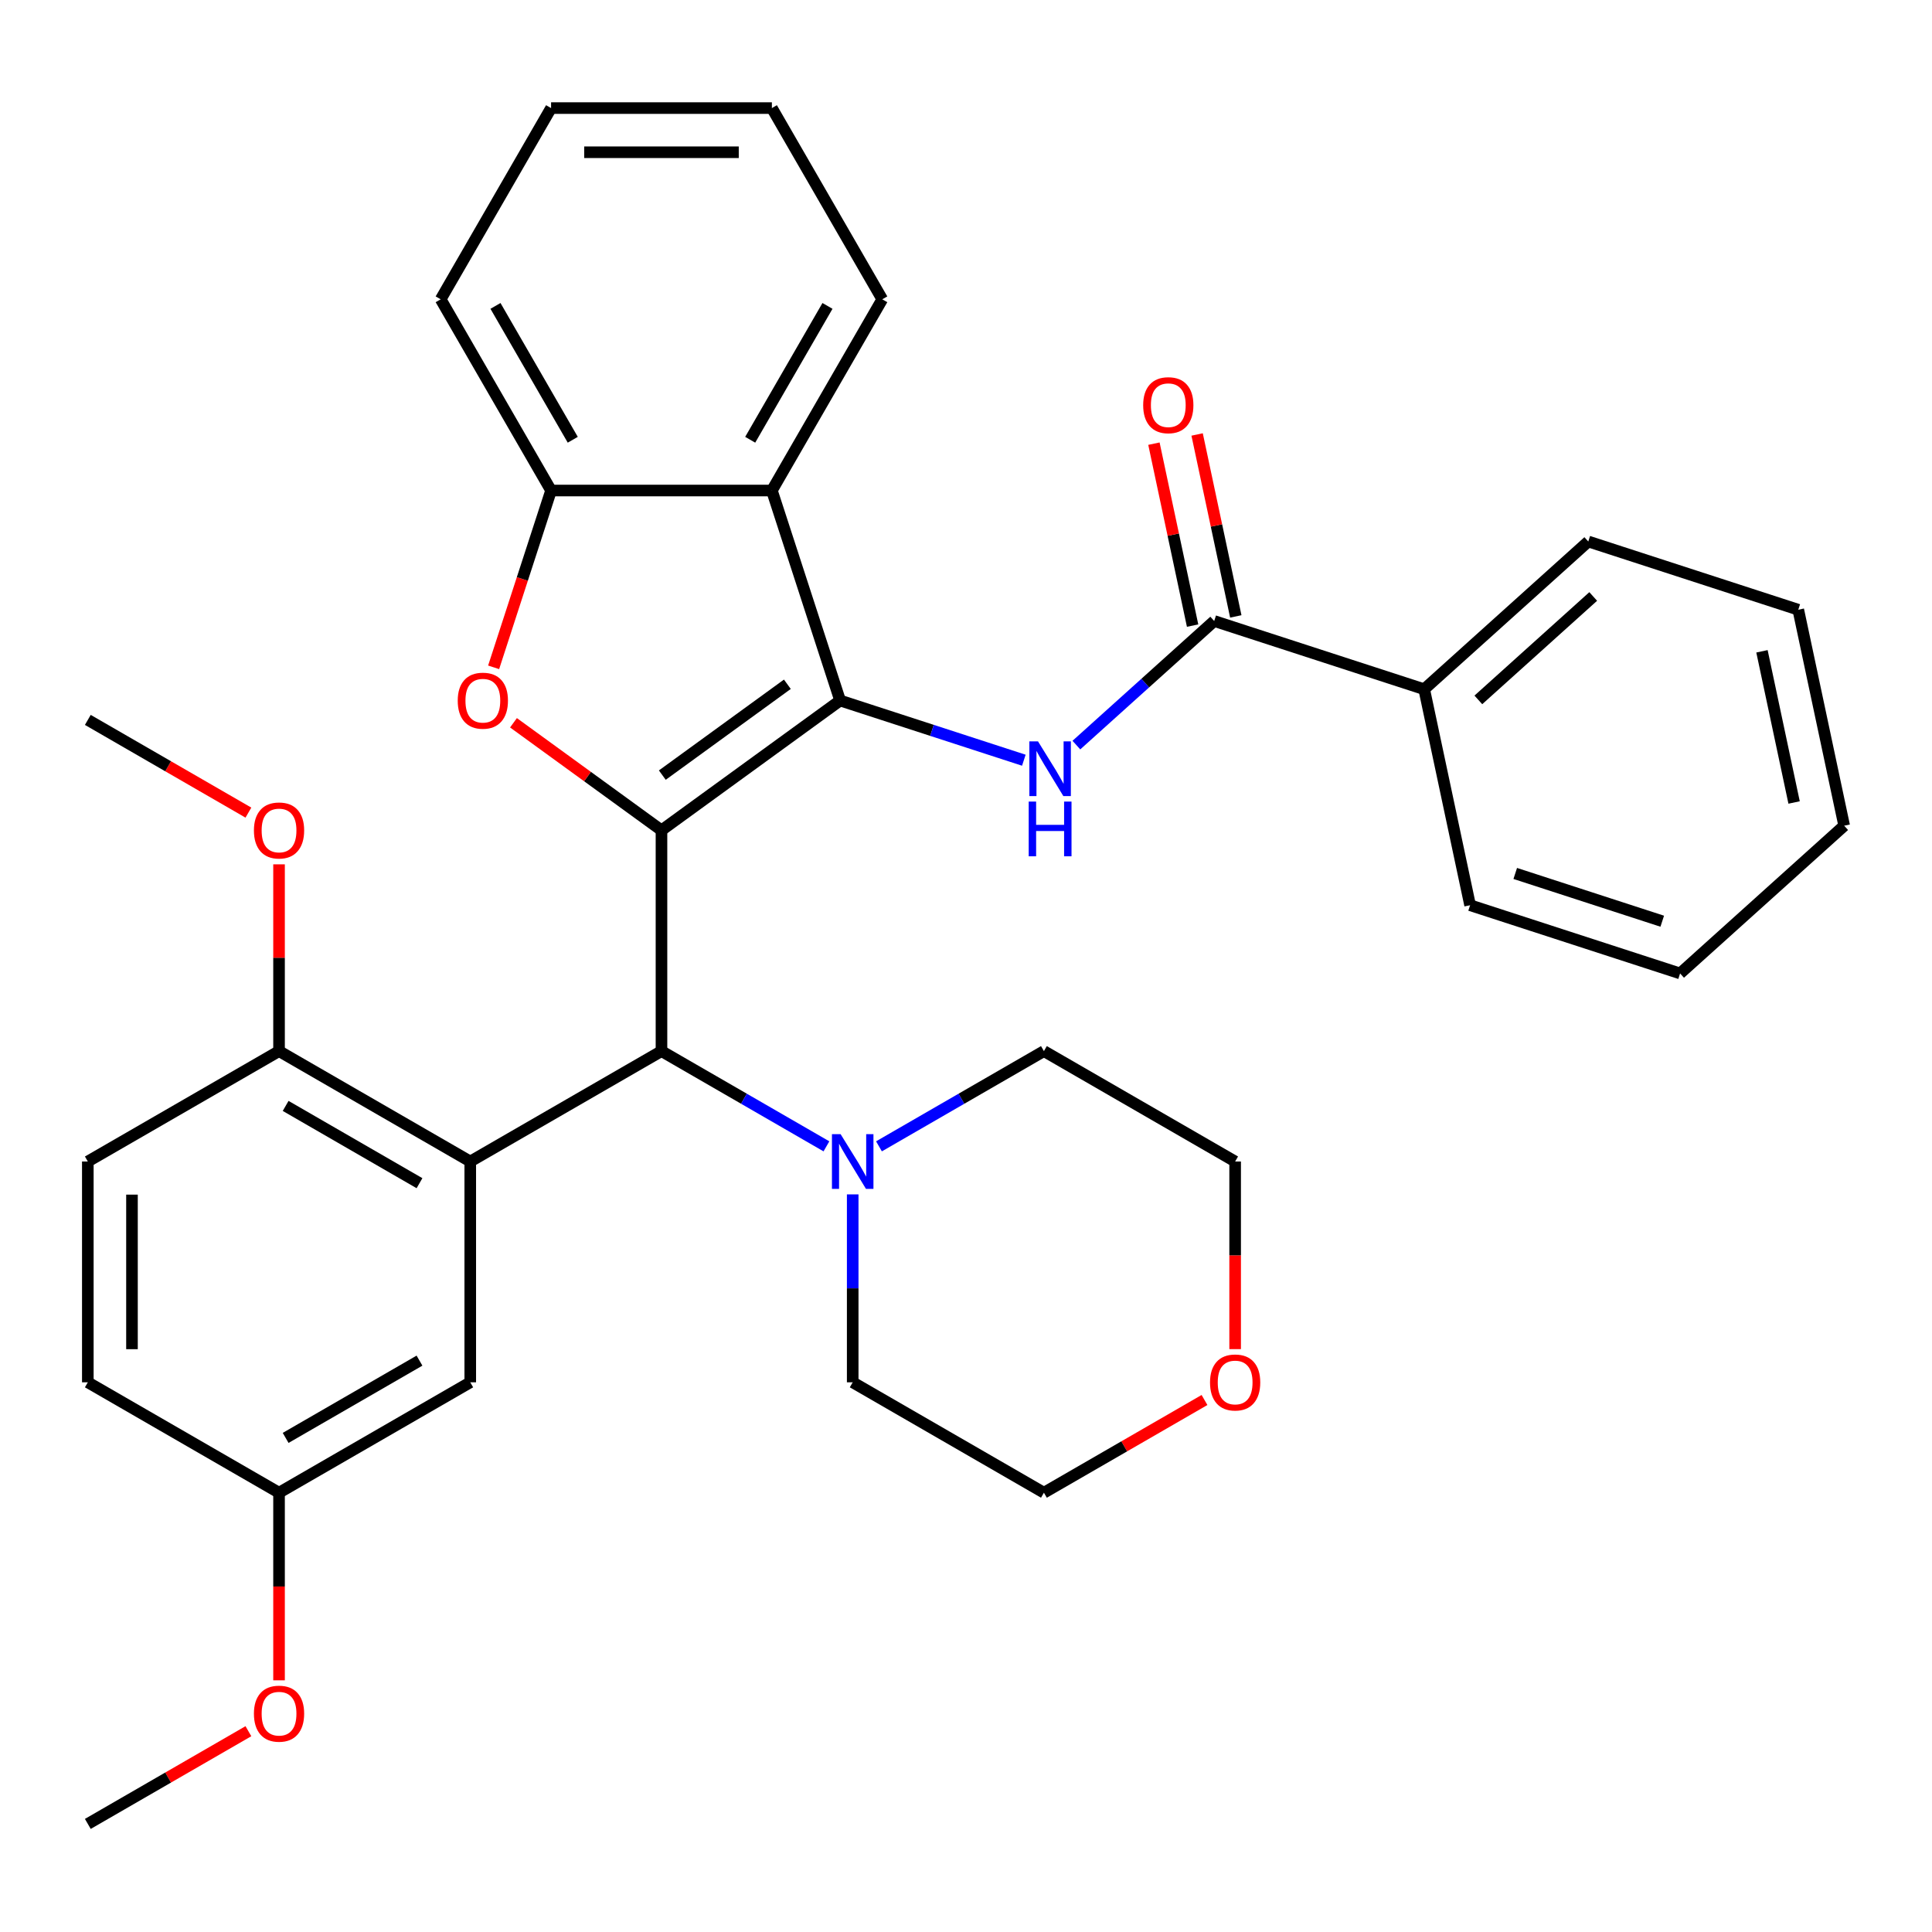 <?xml version='1.0' encoding='iso-8859-1'?>
<svg version='1.1' baseProfile='full'
              xmlns='http://www.w3.org/2000/svg'
                      xmlns:rdkit='http://www.rdkit.org/xml'
                      xmlns:xlink='http://www.w3.org/1999/xlink'
                  xml:space='preserve'
width='1000px' height='1000px' viewBox='0 0 1000 1000'>
<!-- END OF HEADER -->
<rect style='opacity:1.0;fill:#FFFFFF;stroke:none' width='1000' height='1000' x='0' y='0'> </rect>
<path class='bond-0' d='M 342.381,429.765 L 434.841,362.588' style='fill:none;fill-rule:evenodd;stroke:#000000;stroke-width:6px;stroke-linecap:butt;stroke-linejoin:miter;stroke-opacity:1' />
<path class='bond-0' d='M 342.814,401.196 L 407.536,354.173' style='fill:none;fill-rule:evenodd;stroke:#000000;stroke-width:6px;stroke-linecap:butt;stroke-linejoin:miter;stroke-opacity:1' />
<path class='bond-1' d='M 342.381,429.765 L 304.079,401.937' style='fill:none;fill-rule:evenodd;stroke:#000000;stroke-width:6px;stroke-linecap:butt;stroke-linejoin:miter;stroke-opacity:1' />
<path class='bond-1' d='M 304.079,401.937 L 265.778,374.109' style='fill:none;fill-rule:evenodd;stroke:#FF0000;stroke-width:6px;stroke-linecap:butt;stroke-linejoin:miter;stroke-opacity:1' />
<path class='bond-2' d='M 342.381,429.765 L 342.381,544.051' style='fill:none;fill-rule:evenodd;stroke:#000000;stroke-width:6px;stroke-linecap:butt;stroke-linejoin:miter;stroke-opacity:1' />
<path class='bond-4' d='M 434.841,362.588 L 482.389,378.038' style='fill:none;fill-rule:evenodd;stroke:#000000;stroke-width:6px;stroke-linecap:butt;stroke-linejoin:miter;stroke-opacity:1' />
<path class='bond-4' d='M 482.389,378.038 L 529.937,393.487' style='fill:none;fill-rule:evenodd;stroke:#0000FF;stroke-width:6px;stroke-linecap:butt;stroke-linejoin:miter;stroke-opacity:1' />
<path class='bond-5' d='M 434.841,362.588 L 399.524,253.895' style='fill:none;fill-rule:evenodd;stroke:#000000;stroke-width:6px;stroke-linecap:butt;stroke-linejoin:miter;stroke-opacity:1' />
<path class='bond-7' d='M 255.502,345.411 L 270.369,299.653' style='fill:none;fill-rule:evenodd;stroke:#FF0000;stroke-width:6px;stroke-linecap:butt;stroke-linejoin:miter;stroke-opacity:1' />
<path class='bond-7' d='M 270.369,299.653 L 285.237,253.895' style='fill:none;fill-rule:evenodd;stroke:#000000;stroke-width:6px;stroke-linecap:butt;stroke-linejoin:miter;stroke-opacity:1' />
<path class='bond-3' d='M 342.381,544.051 L 243.405,601.195' style='fill:none;fill-rule:evenodd;stroke:#000000;stroke-width:6px;stroke-linecap:butt;stroke-linejoin:miter;stroke-opacity:1' />
<path class='bond-8' d='M 342.381,544.051 L 385.07,568.698' style='fill:none;fill-rule:evenodd;stroke:#000000;stroke-width:6px;stroke-linecap:butt;stroke-linejoin:miter;stroke-opacity:1' />
<path class='bond-8' d='M 385.07,568.698 L 427.759,593.345' style='fill:none;fill-rule:evenodd;stroke:#0000FF;stroke-width:6px;stroke-linecap:butt;stroke-linejoin:miter;stroke-opacity:1' />
<path class='bond-9' d='M 243.405,601.195 L 144.43,544.051' style='fill:none;fill-rule:evenodd;stroke:#000000;stroke-width:6px;stroke-linecap:butt;stroke-linejoin:miter;stroke-opacity:1' />
<path class='bond-9' d='M 217.13,612.418 L 147.848,572.418' style='fill:none;fill-rule:evenodd;stroke:#000000;stroke-width:6px;stroke-linecap:butt;stroke-linejoin:miter;stroke-opacity:1' />
<path class='bond-10' d='M 243.405,601.195 L 243.405,715.482' style='fill:none;fill-rule:evenodd;stroke:#000000;stroke-width:6px;stroke-linecap:butt;stroke-linejoin:miter;stroke-opacity:1' />
<path class='bond-6' d='M 557.131,385.662 L 592.798,353.547' style='fill:none;fill-rule:evenodd;stroke:#0000FF;stroke-width:6px;stroke-linecap:butt;stroke-linejoin:miter;stroke-opacity:1' />
<path class='bond-6' d='M 592.798,353.547 L 628.466,321.432' style='fill:none;fill-rule:evenodd;stroke:#000000;stroke-width:6px;stroke-linecap:butt;stroke-linejoin:miter;stroke-opacity:1' />
<path class='bond-17' d='M 399.524,253.895 L 456.667,154.92' style='fill:none;fill-rule:evenodd;stroke:#000000;stroke-width:6px;stroke-linecap:butt;stroke-linejoin:miter;stroke-opacity:1' />
<path class='bond-17' d='M 388.3,227.62 L 428.301,158.337' style='fill:none;fill-rule:evenodd;stroke:#000000;stroke-width:6px;stroke-linecap:butt;stroke-linejoin:miter;stroke-opacity:1' />
<path class='bond-34' d='M 399.524,253.895 L 285.237,253.895' style='fill:none;fill-rule:evenodd;stroke:#000000;stroke-width:6px;stroke-linecap:butt;stroke-linejoin:miter;stroke-opacity:1' />
<path class='bond-11' d='M 639.645,319.056 L 629.636,271.97' style='fill:none;fill-rule:evenodd;stroke:#000000;stroke-width:6px;stroke-linecap:butt;stroke-linejoin:miter;stroke-opacity:1' />
<path class='bond-11' d='M 629.636,271.97 L 619.628,224.884' style='fill:none;fill-rule:evenodd;stroke:#FF0000;stroke-width:6px;stroke-linecap:butt;stroke-linejoin:miter;stroke-opacity:1' />
<path class='bond-11' d='M 617.287,323.808 L 607.278,276.722' style='fill:none;fill-rule:evenodd;stroke:#000000;stroke-width:6px;stroke-linecap:butt;stroke-linejoin:miter;stroke-opacity:1' />
<path class='bond-11' d='M 607.278,276.722 L 597.27,229.636' style='fill:none;fill-rule:evenodd;stroke:#FF0000;stroke-width:6px;stroke-linecap:butt;stroke-linejoin:miter;stroke-opacity:1' />
<path class='bond-12' d='M 628.466,321.432 L 737.159,356.749' style='fill:none;fill-rule:evenodd;stroke:#000000;stroke-width:6px;stroke-linecap:butt;stroke-linejoin:miter;stroke-opacity:1' />
<path class='bond-22' d='M 285.237,253.895 L 228.094,154.92' style='fill:none;fill-rule:evenodd;stroke:#000000;stroke-width:6px;stroke-linecap:butt;stroke-linejoin:miter;stroke-opacity:1' />
<path class='bond-22' d='M 296.461,227.62 L 256.46,158.337' style='fill:none;fill-rule:evenodd;stroke:#000000;stroke-width:6px;stroke-linecap:butt;stroke-linejoin:miter;stroke-opacity:1' />
<path class='bond-19' d='M 454.953,593.345 L 497.642,568.698' style='fill:none;fill-rule:evenodd;stroke:#0000FF;stroke-width:6px;stroke-linecap:butt;stroke-linejoin:miter;stroke-opacity:1' />
<path class='bond-19' d='M 497.642,568.698 L 540.331,544.051' style='fill:none;fill-rule:evenodd;stroke:#000000;stroke-width:6px;stroke-linecap:butt;stroke-linejoin:miter;stroke-opacity:1' />
<path class='bond-20' d='M 441.356,618.212 L 441.356,666.847' style='fill:none;fill-rule:evenodd;stroke:#0000FF;stroke-width:6px;stroke-linecap:butt;stroke-linejoin:miter;stroke-opacity:1' />
<path class='bond-20' d='M 441.356,666.847 L 441.356,715.482' style='fill:none;fill-rule:evenodd;stroke:#000000;stroke-width:6px;stroke-linecap:butt;stroke-linejoin:miter;stroke-opacity:1' />
<path class='bond-14' d='M 144.43,544.051 L 45.455,601.195' style='fill:none;fill-rule:evenodd;stroke:#000000;stroke-width:6px;stroke-linecap:butt;stroke-linejoin:miter;stroke-opacity:1' />
<path class='bond-18' d='M 144.43,544.051 L 144.43,495.717' style='fill:none;fill-rule:evenodd;stroke:#000000;stroke-width:6px;stroke-linecap:butt;stroke-linejoin:miter;stroke-opacity:1' />
<path class='bond-18' d='M 144.43,495.717 L 144.43,447.382' style='fill:none;fill-rule:evenodd;stroke:#FF0000;stroke-width:6px;stroke-linecap:butt;stroke-linejoin:miter;stroke-opacity:1' />
<path class='bond-15' d='M 243.405,715.482 L 144.43,772.625' style='fill:none;fill-rule:evenodd;stroke:#000000;stroke-width:6px;stroke-linecap:butt;stroke-linejoin:miter;stroke-opacity:1' />
<path class='bond-15' d='M 217.13,704.258 L 147.848,744.259' style='fill:none;fill-rule:evenodd;stroke:#000000;stroke-width:6px;stroke-linecap:butt;stroke-linejoin:miter;stroke-opacity:1' />
<path class='bond-25' d='M 737.159,356.749 L 822.091,280.276' style='fill:none;fill-rule:evenodd;stroke:#000000;stroke-width:6px;stroke-linecap:butt;stroke-linejoin:miter;stroke-opacity:1' />
<path class='bond-25' d='M 765.193,362.264 L 824.645,308.733' style='fill:none;fill-rule:evenodd;stroke:#000000;stroke-width:6px;stroke-linecap:butt;stroke-linejoin:miter;stroke-opacity:1' />
<path class='bond-26' d='M 737.159,356.749 L 760.92,468.538' style='fill:none;fill-rule:evenodd;stroke:#000000;stroke-width:6px;stroke-linecap:butt;stroke-linejoin:miter;stroke-opacity:1' />
<path class='bond-13' d='M 623.449,724.637 L 581.89,748.631' style='fill:none;fill-rule:evenodd;stroke:#FF0000;stroke-width:6px;stroke-linecap:butt;stroke-linejoin:miter;stroke-opacity:1' />
<path class='bond-13' d='M 581.89,748.631 L 540.331,772.625' style='fill:none;fill-rule:evenodd;stroke:#000000;stroke-width:6px;stroke-linecap:butt;stroke-linejoin:miter;stroke-opacity:1' />
<path class='bond-35' d='M 639.307,698.305 L 639.307,649.75' style='fill:none;fill-rule:evenodd;stroke:#FF0000;stroke-width:6px;stroke-linecap:butt;stroke-linejoin:miter;stroke-opacity:1' />
<path class='bond-35' d='M 639.307,649.75 L 639.307,601.195' style='fill:none;fill-rule:evenodd;stroke:#000000;stroke-width:6px;stroke-linecap:butt;stroke-linejoin:miter;stroke-opacity:1' />
<path class='bond-37' d='M 45.455,601.195 L 45.455,715.482' style='fill:none;fill-rule:evenodd;stroke:#000000;stroke-width:6px;stroke-linecap:butt;stroke-linejoin:miter;stroke-opacity:1' />
<path class='bond-37' d='M 68.312,618.338 L 68.312,698.339' style='fill:none;fill-rule:evenodd;stroke:#000000;stroke-width:6px;stroke-linecap:butt;stroke-linejoin:miter;stroke-opacity:1' />
<path class='bond-16' d='M 144.43,772.625 L 45.455,715.482' style='fill:none;fill-rule:evenodd;stroke:#000000;stroke-width:6px;stroke-linecap:butt;stroke-linejoin:miter;stroke-opacity:1' />
<path class='bond-21' d='M 144.43,772.625 L 144.43,821.18' style='fill:none;fill-rule:evenodd;stroke:#000000;stroke-width:6px;stroke-linecap:butt;stroke-linejoin:miter;stroke-opacity:1' />
<path class='bond-21' d='M 144.43,821.18 L 144.43,869.735' style='fill:none;fill-rule:evenodd;stroke:#FF0000;stroke-width:6px;stroke-linecap:butt;stroke-linejoin:miter;stroke-opacity:1' />
<path class='bond-29' d='M 456.667,154.92 L 399.524,55.944' style='fill:none;fill-rule:evenodd;stroke:#000000;stroke-width:6px;stroke-linecap:butt;stroke-linejoin:miter;stroke-opacity:1' />
<path class='bond-27' d='M 128.573,420.609 L 87.014,396.615' style='fill:none;fill-rule:evenodd;stroke:#FF0000;stroke-width:6px;stroke-linecap:butt;stroke-linejoin:miter;stroke-opacity:1' />
<path class='bond-27' d='M 87.014,396.615 L 45.455,372.621' style='fill:none;fill-rule:evenodd;stroke:#000000;stroke-width:6px;stroke-linecap:butt;stroke-linejoin:miter;stroke-opacity:1' />
<path class='bond-23' d='M 540.331,544.051 L 639.307,601.195' style='fill:none;fill-rule:evenodd;stroke:#000000;stroke-width:6px;stroke-linecap:butt;stroke-linejoin:miter;stroke-opacity:1' />
<path class='bond-24' d='M 441.356,715.482 L 540.331,772.625' style='fill:none;fill-rule:evenodd;stroke:#000000;stroke-width:6px;stroke-linecap:butt;stroke-linejoin:miter;stroke-opacity:1' />
<path class='bond-28' d='M 128.573,896.067 L 87.014,920.061' style='fill:none;fill-rule:evenodd;stroke:#FF0000;stroke-width:6px;stroke-linecap:butt;stroke-linejoin:miter;stroke-opacity:1' />
<path class='bond-28' d='M 87.014,920.061 L 45.455,944.056' style='fill:none;fill-rule:evenodd;stroke:#000000;stroke-width:6px;stroke-linecap:butt;stroke-linejoin:miter;stroke-opacity:1' />
<path class='bond-30' d='M 228.094,154.92 L 285.237,55.944' style='fill:none;fill-rule:evenodd;stroke:#000000;stroke-width:6px;stroke-linecap:butt;stroke-linejoin:miter;stroke-opacity:1' />
<path class='bond-32' d='M 822.091,280.276 L 930.784,315.592' style='fill:none;fill-rule:evenodd;stroke:#000000;stroke-width:6px;stroke-linecap:butt;stroke-linejoin:miter;stroke-opacity:1' />
<path class='bond-31' d='M 760.92,468.538 L 869.614,503.855' style='fill:none;fill-rule:evenodd;stroke:#000000;stroke-width:6px;stroke-linecap:butt;stroke-linejoin:miter;stroke-opacity:1' />
<path class='bond-31' d='M 784.288,452.097 L 860.373,476.819' style='fill:none;fill-rule:evenodd;stroke:#000000;stroke-width:6px;stroke-linecap:butt;stroke-linejoin:miter;stroke-opacity:1' />
<path class='bond-36' d='M 399.524,55.944 L 285.237,55.944' style='fill:none;fill-rule:evenodd;stroke:#000000;stroke-width:6px;stroke-linecap:butt;stroke-linejoin:miter;stroke-opacity:1' />
<path class='bond-36' d='M 382.381,78.802 L 302.38,78.802' style='fill:none;fill-rule:evenodd;stroke:#000000;stroke-width:6px;stroke-linecap:butt;stroke-linejoin:miter;stroke-opacity:1' />
<path class='bond-33' d='M 869.614,503.855 L 954.545,427.382' style='fill:none;fill-rule:evenodd;stroke:#000000;stroke-width:6px;stroke-linecap:butt;stroke-linejoin:miter;stroke-opacity:1' />
<path class='bond-38' d='M 930.784,315.592 L 954.545,427.382' style='fill:none;fill-rule:evenodd;stroke:#000000;stroke-width:6px;stroke-linecap:butt;stroke-linejoin:miter;stroke-opacity:1' />
<path class='bond-38' d='M 911.99,337.113 L 928.623,415.366' style='fill:none;fill-rule:evenodd;stroke:#000000;stroke-width:6px;stroke-linecap:butt;stroke-linejoin:miter;stroke-opacity:1' />
<path  class='atom-2' d='M 236.921 362.668
Q 236.921 355.868, 240.281 352.068
Q 243.641 348.268, 249.921 348.268
Q 256.201 348.268, 259.561 352.068
Q 262.921 355.868, 262.921 362.668
Q 262.921 369.548, 259.521 373.468
Q 256.121 377.348, 249.921 377.348
Q 243.681 377.348, 240.281 373.468
Q 236.921 369.588, 236.921 362.668
M 249.921 374.148
Q 254.241 374.148, 256.561 371.268
Q 258.921 368.348, 258.921 362.668
Q 258.921 357.108, 256.561 354.308
Q 254.241 351.468, 249.921 351.468
Q 245.601 351.468, 243.241 354.268
Q 240.921 357.068, 240.921 362.668
Q 240.921 368.388, 243.241 371.268
Q 245.601 374.148, 249.921 374.148
' fill='#FF0000'/>
<path  class='atom-5' d='M 537.274 383.745
L 546.554 398.745
Q 547.474 400.225, 548.954 402.905
Q 550.434 405.585, 550.514 405.745
L 550.514 383.745
L 554.274 383.745
L 554.274 412.065
L 550.394 412.065
L 540.434 395.665
Q 539.274 393.745, 538.034 391.545
Q 536.834 389.345, 536.474 388.665
L 536.474 412.065
L 532.794 412.065
L 532.794 383.745
L 537.274 383.745
' fill='#0000FF'/>
<path  class='atom-5' d='M 532.454 414.897
L 536.294 414.897
L 536.294 426.937
L 550.774 426.937
L 550.774 414.897
L 554.614 414.897
L 554.614 443.217
L 550.774 443.217
L 550.774 430.137
L 536.294 430.137
L 536.294 443.217
L 532.454 443.217
L 532.454 414.897
' fill='#0000FF'/>
<path  class='atom-9' d='M 435.096 587.035
L 444.376 602.035
Q 445.296 603.515, 446.776 606.195
Q 448.256 608.875, 448.336 609.035
L 448.336 587.035
L 452.096 587.035
L 452.096 615.355
L 448.216 615.355
L 438.256 598.955
Q 437.096 597.035, 435.856 594.835
Q 434.656 592.635, 434.296 591.955
L 434.296 615.355
L 430.616 615.355
L 430.616 587.035
L 435.096 587.035
' fill='#0000FF'/>
<path  class='atom-12' d='M 591.704 209.723
Q 591.704 202.923, 595.064 199.123
Q 598.424 195.323, 604.704 195.323
Q 610.984 195.323, 614.344 199.123
Q 617.704 202.923, 617.704 209.723
Q 617.704 216.603, 614.304 220.523
Q 610.904 224.403, 604.704 224.403
Q 598.464 224.403, 595.064 220.523
Q 591.704 216.643, 591.704 209.723
M 604.704 221.203
Q 609.024 221.203, 611.344 218.323
Q 613.704 215.403, 613.704 209.723
Q 613.704 204.163, 611.344 201.363
Q 609.024 198.523, 604.704 198.523
Q 600.384 198.523, 598.024 201.323
Q 595.704 204.123, 595.704 209.723
Q 595.704 215.443, 598.024 218.323
Q 600.384 221.203, 604.704 221.203
' fill='#FF0000'/>
<path  class='atom-14' d='M 626.307 715.562
Q 626.307 708.762, 629.667 704.962
Q 633.027 701.162, 639.307 701.162
Q 645.587 701.162, 648.947 704.962
Q 652.307 708.762, 652.307 715.562
Q 652.307 722.442, 648.907 726.362
Q 645.507 730.242, 639.307 730.242
Q 633.067 730.242, 629.667 726.362
Q 626.307 722.482, 626.307 715.562
M 639.307 727.042
Q 643.627 727.042, 645.947 724.162
Q 648.307 721.242, 648.307 715.562
Q 648.307 710.002, 645.947 707.202
Q 643.627 704.362, 639.307 704.362
Q 634.987 704.362, 632.627 707.162
Q 630.307 709.962, 630.307 715.562
Q 630.307 721.282, 632.627 724.162
Q 634.987 727.042, 639.307 727.042
' fill='#FF0000'/>
<path  class='atom-19' d='M 131.43 429.845
Q 131.43 423.045, 134.79 419.245
Q 138.15 415.445, 144.43 415.445
Q 150.71 415.445, 154.07 419.245
Q 157.43 423.045, 157.43 429.845
Q 157.43 436.725, 154.03 440.645
Q 150.63 444.525, 144.43 444.525
Q 138.19 444.525, 134.79 440.645
Q 131.43 436.765, 131.43 429.845
M 144.43 441.325
Q 148.75 441.325, 151.07 438.445
Q 153.43 435.525, 153.43 429.845
Q 153.43 424.285, 151.07 421.485
Q 148.75 418.645, 144.43 418.645
Q 140.11 418.645, 137.75 421.445
Q 135.43 424.245, 135.43 429.845
Q 135.43 435.565, 137.75 438.445
Q 140.11 441.325, 144.43 441.325
' fill='#FF0000'/>
<path  class='atom-22' d='M 131.43 886.992
Q 131.43 880.192, 134.79 876.392
Q 138.15 872.592, 144.43 872.592
Q 150.71 872.592, 154.07 876.392
Q 157.43 880.192, 157.43 886.992
Q 157.43 893.872, 154.03 897.792
Q 150.63 901.672, 144.43 901.672
Q 138.19 901.672, 134.79 897.792
Q 131.43 893.912, 131.43 886.992
M 144.43 898.472
Q 148.75 898.472, 151.07 895.592
Q 153.43 892.672, 153.43 886.992
Q 153.43 881.432, 151.07 878.632
Q 148.75 875.792, 144.43 875.792
Q 140.11 875.792, 137.75 878.592
Q 135.43 881.392, 135.43 886.992
Q 135.43 892.712, 137.75 895.592
Q 140.11 898.472, 144.43 898.472
' fill='#FF0000'/>
</svg>
